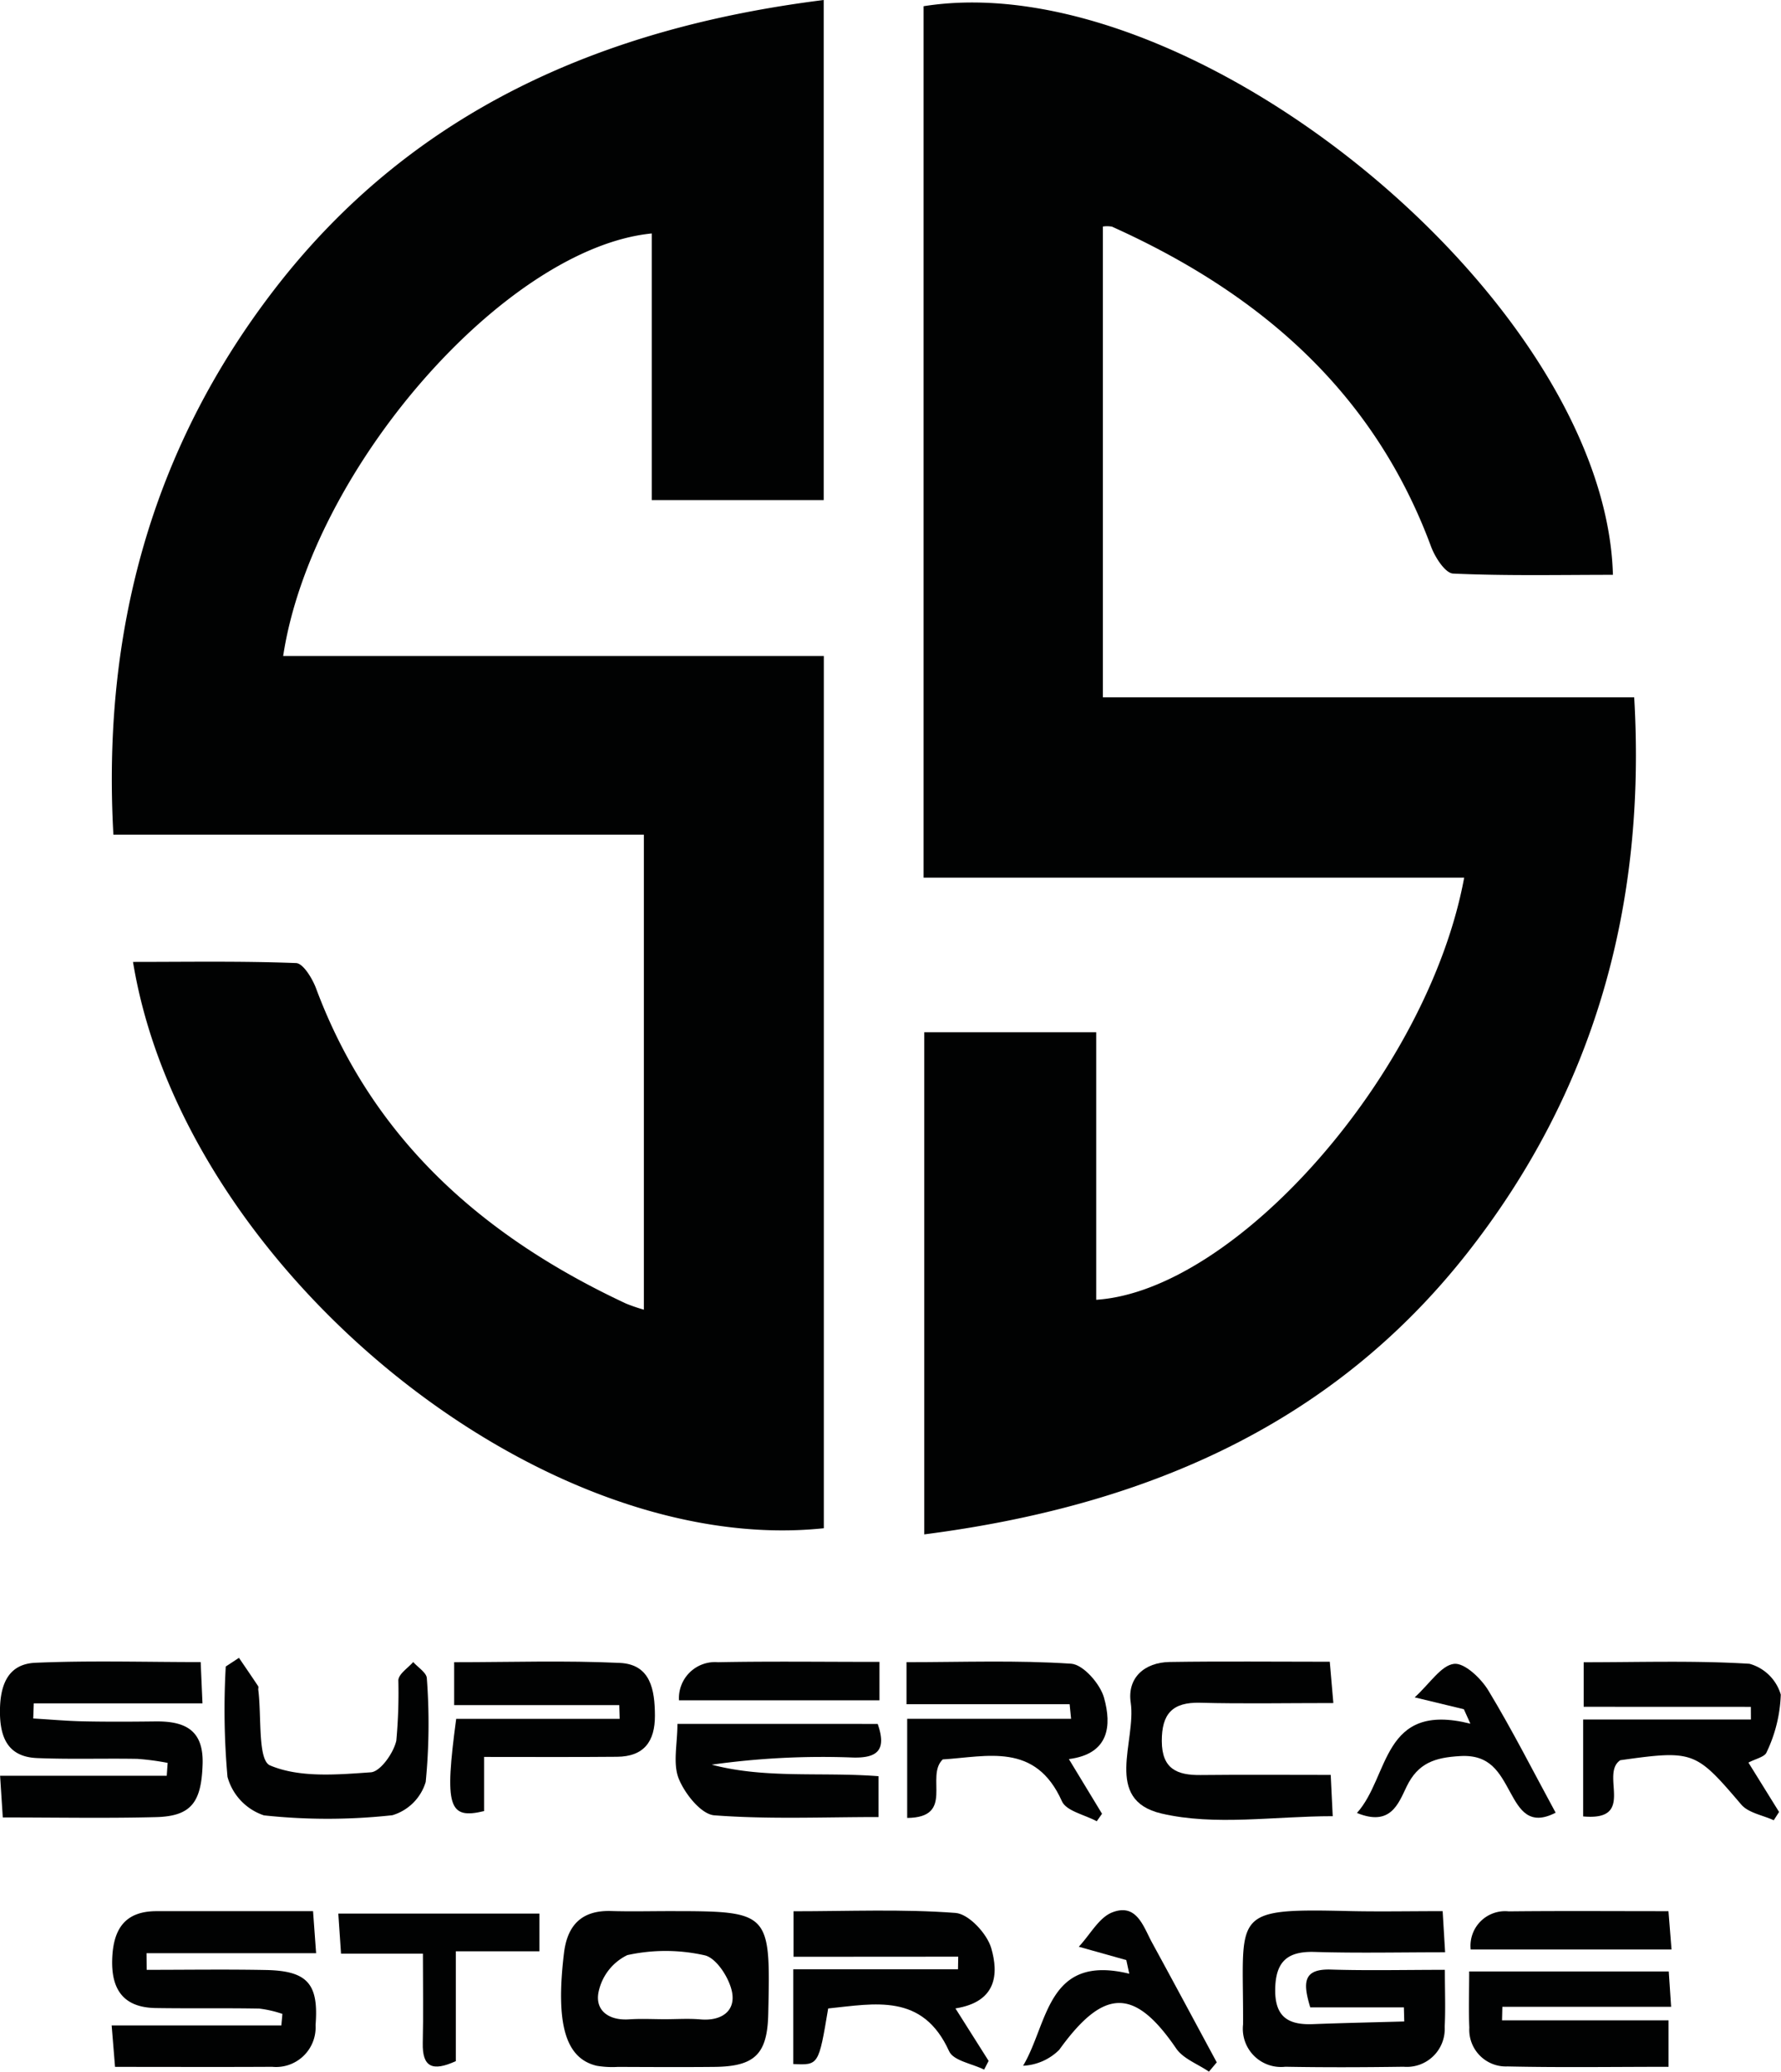 <svg xmlns="http://www.w3.org/2000/svg" width="116.576" height="135.532" viewBox="0 0 116.576 135.532">
  <g id="Grupo_60" data-name="Grupo 60" transform="translate(-2319.025 -934.683)">
    <path id="Trazado_320" data-name="Trazado 320" d="M2414.863,992.1h-35.385v-57.01c17.663-2.81,44.624,19.3,45.122,37.2-3.489,0-6.979.076-10.458-.082-.518-.023-1.187-1.067-1.446-1.765-3.77-10.18-11.274-16.607-20.89-20.933a1.9,1.9,0,0,0-.591-.007v30.8h34.777c.8,13.649-2.645,25.795-10.888,36.307-8.93,11.389-21.268,16.613-35.582,18.456v-32.849h11.256v17.5C2399.914,1019.125,2412.494,1004.9,2414.863,992.1Z" fill="#010202"/>
    <path id="Trazado_321" data-name="Trazado 321" d="M2337.56,977.6h35.389v57.064c-18.656,1.967-41.932-17.006-45.218-37.05,3.589,0,7.136-.062,10.675.075.461.018,1.058,1,1.3,1.638,3.693,9.914,10.969,16.281,20.295,20.638a11.45,11.45,0,0,0,1.169.4V989.29h-34.723c-.744-13.29,2.516-25.249,10.527-35.656,9-11.688,21.449-17.132,35.968-18.951V967.4h-11.256V949.956C2352.085,950.911,2339.411,965.387,2337.56,977.6Z" fill="#010202"/>
    <path id="Trazado_322" data-name="Trazado 322" d="M2328.626,1063.554c2.6,0,5.2-.039,7.8.011,2.746.053,3.465.92,3.254,3.605a2.591,2.591,0,0,1-2.845,2.728c-3.352.019-6.705.005-10.28.005l-.222-2.713h11.108l.068-.753a7.374,7.374,0,0,0-1.515-.348c-2.264-.042-4.529,0-6.793-.036-2.054-.037-2.894-1.169-2.833-3.178.06-1.935.789-3.156,2.894-3.159,3.35,0,6.7,0,10.254,0l.2,2.75h-11.1Z" fill="#010202"/>
    <path id="Trazado_323" data-name="Trazado 323" d="M2410.917,1066.011h-6.129c-.484-1.608-.486-2.531,1.349-2.475,2.4.074,4.807.018,7.462.018,0,1.424.049,2.58-.012,3.73a2.48,2.48,0,0,1-2.694,2.61c-2.578.037-5.158.047-7.735,0a2.5,2.5,0,0,1-2.767-2.771c.037-7.242-.928-7.6,6.8-7.417,2.02.049,4.042.008,6.263.008l.161,2.691c-2.968,0-5.757.063-8.541-.022-1.788-.054-2.555.632-2.58,2.448s.869,2.336,2.464,2.275c1.994-.076,3.988-.118,5.983-.174Z" fill="#010202"/>
    <path id="Trazado_324" data-name="Trazado 324" d="M2321.2,1047.11c1.1.065,2.2.164,3.3.187,1.562.032,3.125.024,4.687.005,1.9-.022,3.17.519,3.1,2.79-.077,2.477-.72,3.411-3.048,3.471-3.27.084-6.544.021-10.032.021l-.176-2.725h10.908l.059-.844a16.8,16.8,0,0,0-1.984-.263c-2.186-.039-4.377.038-6.56-.052-1.886-.077-2.431-1.307-2.432-3.041,0-1.7.494-3.115,2.319-3.194,3.569-.154,7.149-.045,10.819-.045l.119,2.7h-11.044Z" fill="#010202"/>
    <path id="Trazado_325" data-name="Trazado 325" d="M2362.755,1059.713c6.707,0,6.707,0,6.556,6.73-.059,2.625-.873,3.435-3.535,3.461-2.1.021-4.2.008-6.3,0a6.194,6.194,0,0,1-1.392-.073c-2.056-.487-2.7-2.747-2.143-7.376.22-1.827,1.164-2.807,3.081-2.749C2360.265,1059.744,2361.511,1059.714,2362.755,1059.713Zm-.21,7.071c.777,0,1.558-.055,2.329.013,1.341.117,2.3-.516,2.07-1.77-.17-.922-1.018-2.243-1.788-2.422a11.677,11.677,0,0,0-5.071-.014,3.468,3.468,0,0,0-1.872,2.372c-.274,1.241.652,1.924,2,1.83C2360.99,1066.74,2361.769,1066.784,2362.545,1066.784Z" fill="#010202"/>
    <path id="Trazado_326" data-name="Trazado 326" d="M2370.965,1062.7v-2.978c3.615,0,7.126-.154,10.606.109.862.065,2.057,1.351,2.335,2.3.49,1.679.371,3.518-2.342,3.947l2.172,3.433-.294.57c-.788-.389-2.012-.58-2.292-1.2-1.73-3.818-4.852-3.114-7.916-2.8-.623,3.715-.623,3.715-2.285,3.636v-6.2h10.783l.014-.824Z" fill="#010202"/>
    <path id="Trazado_327" data-name="Trazado 327" d="M2422.685,1046.345v-2.914c3.719,0,7.3-.119,10.853.1a2.961,2.961,0,0,1,2.049,2.018,9.451,9.451,0,0,1-.926,3.765c-.11.311-.738.437-1.191.682l2.005,3.229-.348.543c-.721-.332-1.659-.479-2.128-1.028-2.978-3.487-3.107-3.576-7.916-2.9-1.355.9,1.071,4-2.432,3.677v-6.341h10.982l-.005-.827Z" fill="#010202"/>
    <path id="Trazado_328" data-name="Trazado 328" d="M2406.3,1046.1c-3.145,0-5.936.054-8.724-.019-1.811-.047-2.51.722-2.505,2.508.006,1.824,1,2.237,2.539,2.221,2.787-.03,5.574-.008,8.518-.008l.131,2.7c-3.851,0-7.7.646-11.212-.175-3.822-.894-1.637-4.728-2.01-7.256-.238-1.611.887-2.632,2.557-2.658,3.417-.052,6.834-.015,10.472-.015Z" fill="#010202"/>
    <path id="Trazado_329" data-name="Trazado 329" d="M2389.038,1046.176h-10.677v-2.75c3.646,0,7.223-.136,10.775.1.792.053,1.9,1.318,2.153,2.224.512,1.82.345,3.678-2.3,4.017l2.17,3.576-.346.49c-.784-.426-1.992-.663-2.28-1.309-1.731-3.881-4.921-2.909-7.8-2.736-1.163,1.112.813,3.8-2.328,3.829v-6.486h10.728Z" fill="#010202"/>
    <path id="Trazado_330" data-name="Trazado 330" d="M2350.712,1049.625v3.543c-2.334.563-2.6-.273-1.827-6.034h10.7l-.025-.9h-10.809v-2.806c3.7,0,7.276-.119,10.842.046,2.019.094,2.293,1.757,2.3,3.448s-.718,2.679-2.476,2.693C2356.612,1049.641,2353.809,1049.625,2350.712,1049.625Z" fill="#010202"/>
    <path id="Trazado_331" data-name="Trazado 331" d="M2376.475,1047.465c.6,1.716-.022,2.236-1.6,2.2a52.018,52.018,0,0,0-9.264.467c3.54.932,7.173.466,10.92.754v2.672c-3.621,0-7.2.157-10.751-.113-.859-.065-1.927-1.407-2.326-2.394s-.088-2.273-.088-3.588Z" fill="#010202"/>
    <path id="Trazado_332" data-name="Trazado 332" d="M2415.19,1063.661h13.064l.155,2.311h-11.046l-.022.887h10.9v3.039c-3.568,0-7.056.053-10.541-.024a2.4,2.4,0,0,1-2.5-2.538C2415.148,1066.183,2415.19,1065.026,2415.19,1063.661Z" fill="#010202"/>
    <path id="Trazado_333" data-name="Trazado 333" d="M2334.666,1043.142c.421.617.844,1.233,1.257,1.855.036.055,0,.154.007.231.223,1.727-.042,4.606.769,4.951,1.933.821,4.386.608,6.6.452.626-.044,1.486-1.262,1.667-2.07a34.184,34.184,0,0,0,.132-3.963c.042-.423.634-.79.974-1.182.311.354.878.7.891,1.065a39.336,39.336,0,0,1-.073,6.78,3.245,3.245,0,0,1-2.182,2.178,38.914,38.914,0,0,1-8.406.009,3.677,3.677,0,0,1-2.386-2.519,49.62,49.62,0,0,1-.114-7.219Z" fill="#010202"/>
    <path id="Trazado_334" data-name="Trazado 334" d="M2354.334,1059.874v2.469h-5.473v7.184c-1.534.7-2.2.392-2.164-1.193.043-1.858.01-3.717.01-5.836h-5.36l-.178-2.624Z" fill="#010202"/>
    <path id="Trazado_335" data-name="Trazado 335" d="M2420.85,1053.274c-1.726.891-2.344-.19-2.967-1.326-.708-1.292-1.307-2.49-3.272-2.379-1.664.094-2.767.447-3.517,2-.544,1.127-1.056,2.621-3.249,1.722,2.158-2.4,1.607-7.3,7.424-5.841l-.426-.945-3.219-.777c1.013-.927,1.726-2.086,2.571-2.192.684-.086,1.772.948,2.253,1.744C2418.015,1047.872,2419.387,1050.581,2420.85,1053.274Z" fill="#010202"/>
    <path id="Trazado_336" data-name="Trazado 336" d="M2398.157,1070.215c-.728-.5-1.682-.84-2.146-1.518-2.73-3.994-4.732-3.967-7.656.092a3.59,3.59,0,0,1-2.363,1.039c1.656-2.773,1.544-7.335,6.949-6.02l-.193-.892-3.111-.873c.749-.8,1.321-1.909,2.192-2.248,1.608-.626,2.037.943,2.616,2,1.421,2.6,2.817,5.207,4.223,7.812Z" fill="#010202"/>
    <path id="Trazado_337" data-name="Trazado 337" d="M2376.591,1043.408v2.515h-13.122a2.361,2.361,0,0,1,2.551-2.495C2369.446,1043.363,2372.875,1043.408,2376.591,1043.408Z" fill="#010202"/>
    <path id="Trazado_338" data-name="Trazado 338" d="M2415.289,1062.222a2.264,2.264,0,0,1,2.489-2.493c3.423-.037,6.847-.012,10.457-.012l.2,2.505Z" fill="#010202"/>
  </g>
</svg>
